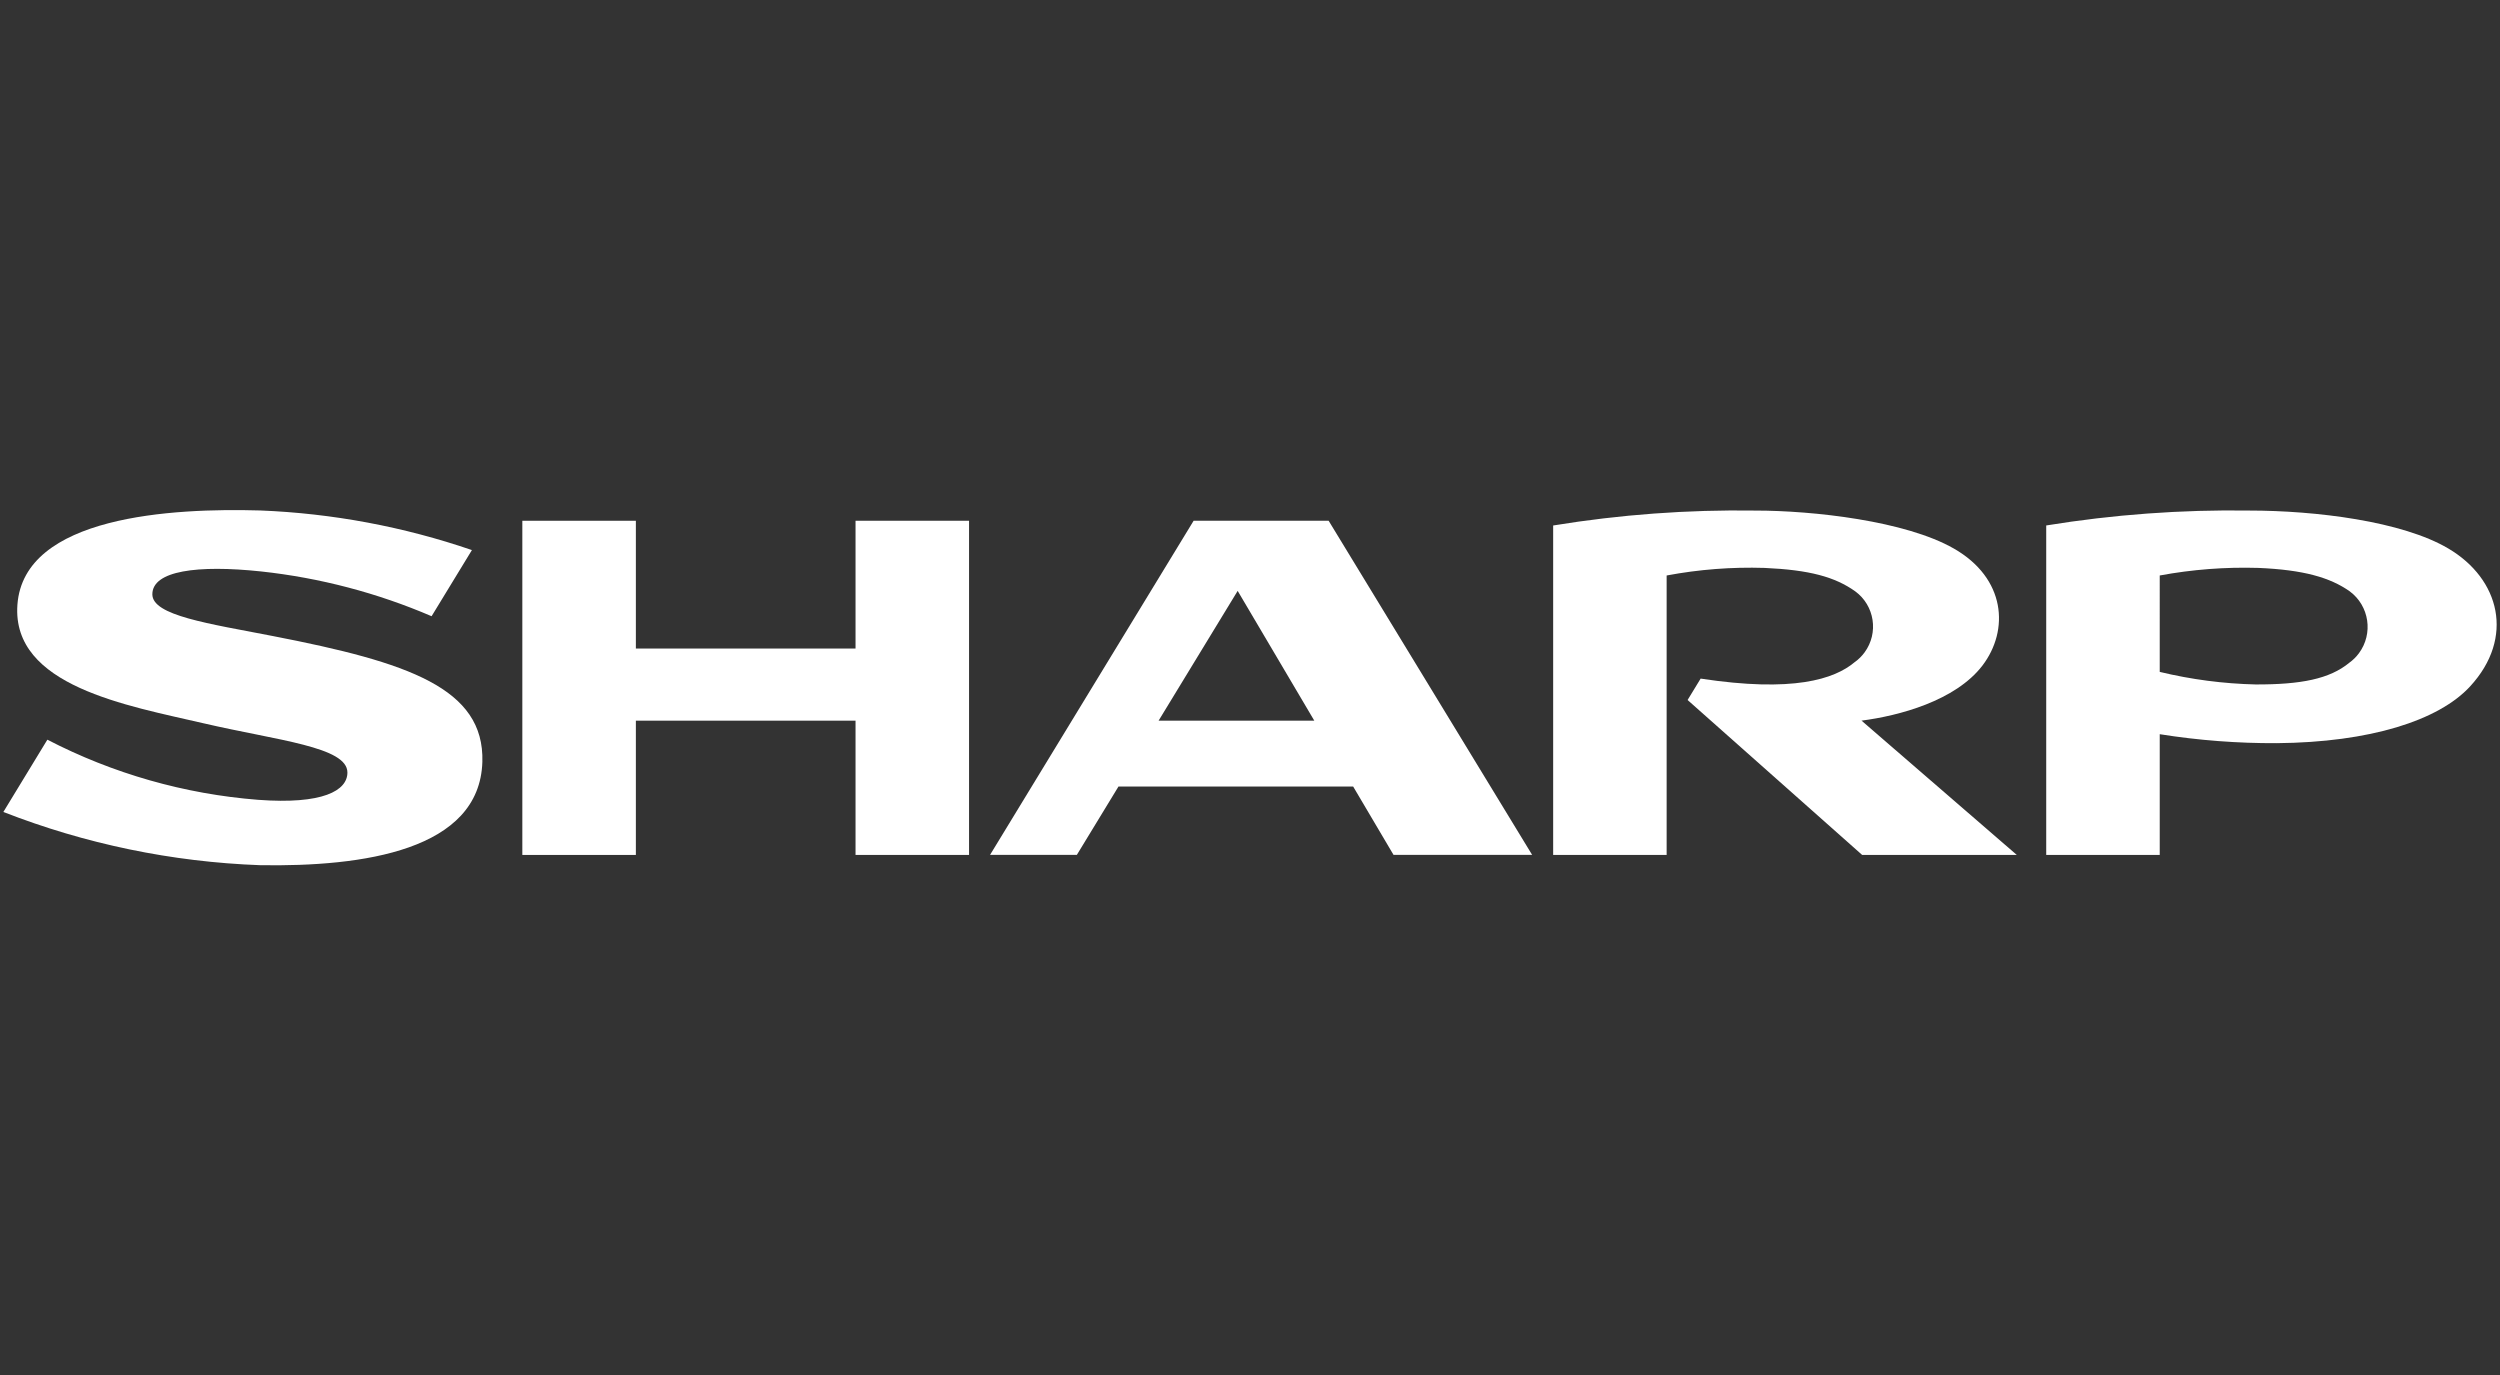 <?xml version="1.0" encoding="utf-8"?>
<!-- Generator: Adobe Illustrator 25.0.0, SVG Export Plug-In . SVG Version: 6.00 Build 0)  -->
<svg version="1.1" id="Calque_1" xmlns="http://www.w3.org/2000/svg" xmlns:xlink="http://www.w3.org/1999/xlink" x="0px" y="0px"
	 viewBox="0 0 170.005 93.529" style="enable-background:new 0 0 170.005 93.529;" xml:space="preserve">
<rect x="0" y="0" width="170.005" height="93.529" fill="#333333" stroke="none"/>
<style type="text/css">
	.st0{fill:#FFFFFF;}
</style>
<g id="layer1" transform="translate(-48.331 -2139.392)">
	<g id="g9277" transform="translate(1144.177 2175.122) rotate(90)">
		<path id="path9279" class="st0" d="M8.372,1037.668v14.938h-8.689v7.72h22.725v-7.72h-9.131v-14.938h9.13v-7.719H-0.318v7.719
			H8.372"/>
	</g>
	<g id="g9281" transform="translate(1182.57 2175.12) rotate(90)">
		<path id="path9283" class="st0" d="M13.277,1055.451l-8.824-5.376l8.825-5.211L13.277,1055.451 M-0.318,1053.069l22.725,13.845
			v-5.902l-4.65-2.832v-15.958l4.65-2.747v-9.426l-22.725,13.841v9.176"/>
	</g>
	<g id="g9285" transform="translate(1215.612 2174.427) rotate(90)">
		<path id="path9287" class="st0" d="M10.225,1032.472c-2.409-1.837-5.936-1.589-7.957,1.942c-1.885,3.289-2.583,9.569-2.583,13.494
			c-0.068,4.606,0.271,9.209,1.014,13.755h22.403v-7.717H4.099c-0.412-2.193-0.585-4.424-0.515-6.655
			c0.136-3.064,0.612-4.787,1.59-6.166c0.97-1.324,2.83-1.611,4.154-0.64c0.257,0.188,0.482,0.416,0.666,0.676
			c1.162,1.384,2.075,4.189,1.117,10.473l1.456,0.887l10.534-11.869v-10.516l-9.131,10.558
			C13.642,1038.158,12.627,1034.311,10.225,1032.472"/>
	</g>
	<g id="g9289" transform="translate(1110.994 2174.392) rotate(90)">
		<path id="path9291" class="st0" d="M8.262,1044.058c-0.865,4.455-1.402,8.245-2.849,8.245c-1.601,0-2.014-3.063-1.553-7.403
			c0.433-3.992,1.459-7.897,3.044-11.586l-4.498-2.742c-1.591,4.641-2.498,9.488-2.693,14.39
			c-0.174,5.984,0.363,16.081,6.411,16.517c5.536,0.399,6.859-7.491,8.063-12.667c1.174-5.046,1.596-9.774,3.346-9.774
			c1.228,0,2.186,1.667,1.856,6.076c-0.392,5.002-1.782,9.874-4.089,14.328l4.915,2.992c2.178-5.574,3.401-11.474,3.619-17.454
			c0.118-7.013-1.01-14.937-7.026-15.119c-5.017-0.147-6.768,5.05-8.545,14.193"/>
	</g>
	<g id="g9293" transform="translate(1248.331 2174.427) rotate(90)">
		<path id="path9295" class="st0" d="M10.038,1040.25c1.097,1.333,1.479,3.281,1.471,6.357c-0.051,2.2-0.338,4.388-0.854,6.527
			H4.099c-0.41-2.21-0.583-4.458-0.515-6.705c0.131-3.081,0.652-4.877,1.591-6.213c0.99-1.336,2.875-1.617,4.212-0.628
			C9.637,1039.774,9.857,1039.997,10.038,1040.25 M2.267,1033.504c-1.86,3.143-2.583,9.026-2.583,13.543
			c-0.068,4.623,0.271,9.243,1.013,13.806h22.404v-7.719h-8.209c0.419-2.633,0.623-5.297,0.61-7.963
			c-0.053-6.316-1.537-11.01-3.863-13.146C8.331,1028.981,4.336,1030.003,2.267,1033.504"/>
	</g>
</g>
</svg>
